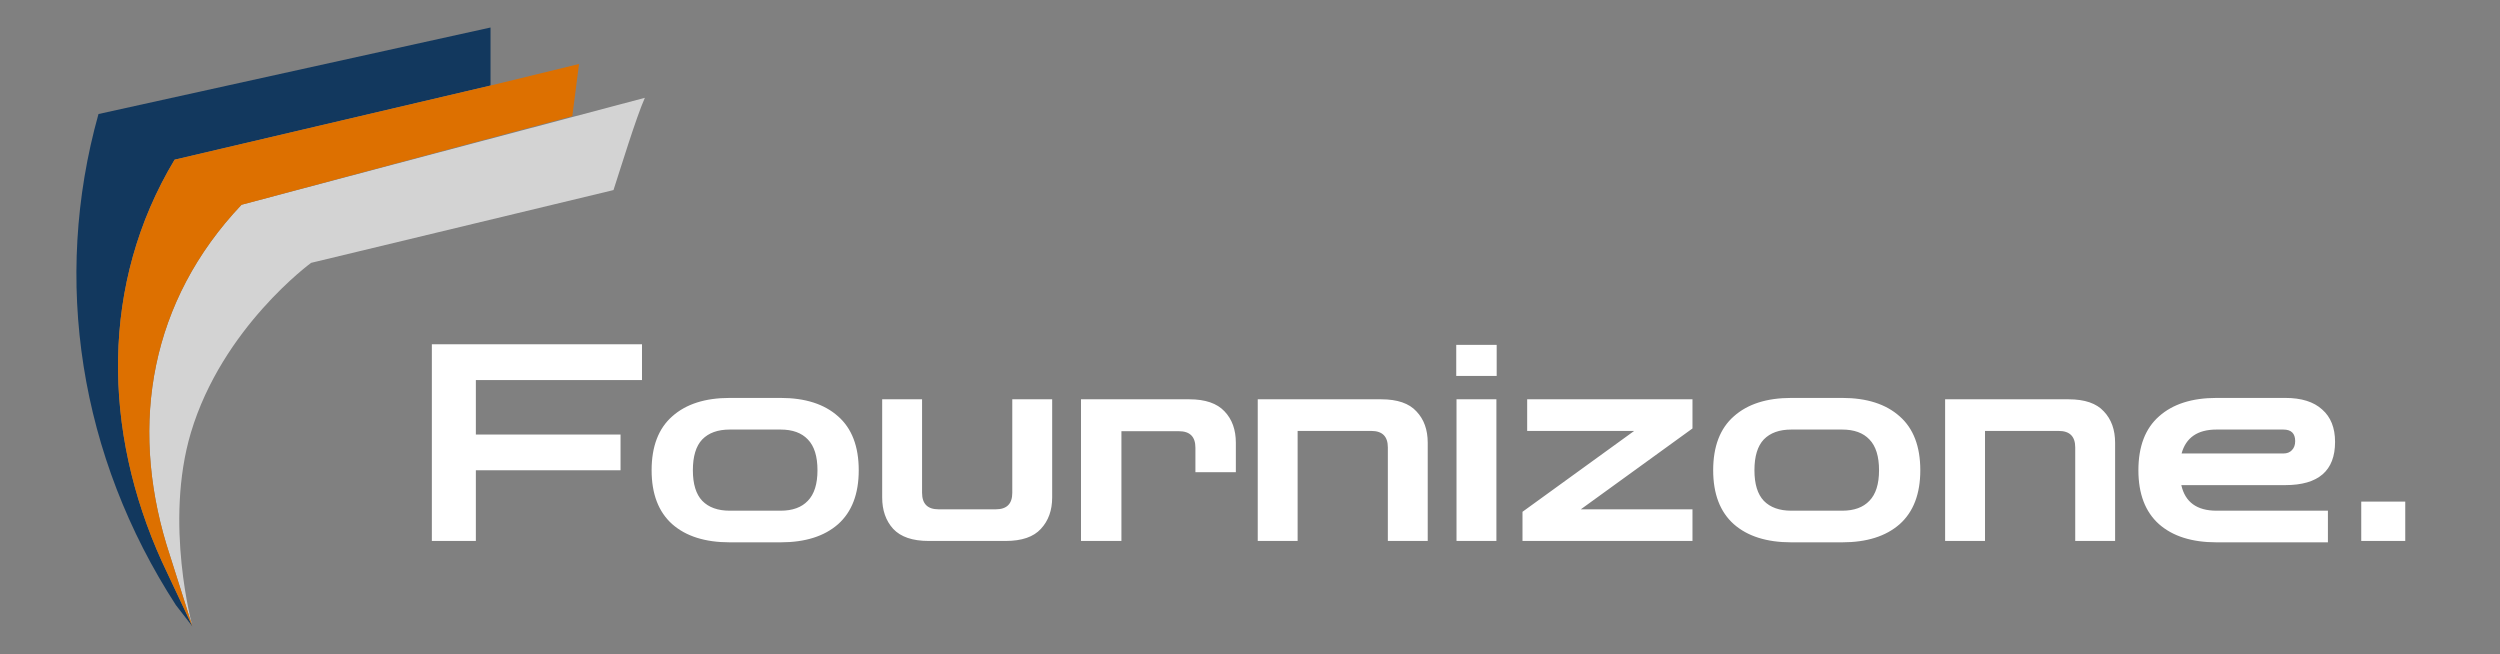 <svg width="409" height="107" viewBox="0 0 409 107" fill="none" xmlns="http://www.w3.org/2000/svg">
<rect x="0" y="0" width="409" height="107" fill="#808080" stroke="none"/>
<path d="M31.49 102.5L27.235 89.088C21.235 69.205 24.626 49.226 39.51 33.5L105.5 16C104.07 19.201 101.446 27.809 100.367 31.096L50.904 43C50.904 43 36.373 53.589 31.232 70.777C26.81 85.562 31.49 102.5 31.49 102.5Z" fill="#D3D3D3"/>
<path d="M80.25 4.5L16.112 18.654C8.49 45.888 13.033 74.703 28.779 98.997L31.49 102.5L26.485 91.862C16.805 70.51 16.364 46.417 28.567 26.123L80.25 13.995V4.5Z" fill="#12385E"/>
<path d="M80.25 13.995L28.567 26.123C16.364 46.417 16.805 70.51 26.485 91.862L31.49 102.5L27.235 89.088C21.235 69.205 24.626 49.226 39.51 33.5L93.631 19.006L94.729 10.468L80.25 13.995Z" fill="#DD7000"/>
<path d="M70.65 88.5V56.325H105.03V62.175H77.85V71.085H101.52V76.935H77.85V88.5H70.65ZM119.384 88.725C115.364 88.725 112.229 87.735 109.979 85.755C107.729 83.745 106.604 80.805 106.604 76.935C106.604 73.035 107.729 70.095 109.979 68.115C112.229 66.105 115.364 65.1 119.384 65.1H127.709C131.729 65.1 134.864 66.105 137.114 68.115C139.364 70.095 140.489 73.035 140.489 76.935C140.489 80.805 139.364 83.745 137.114 85.755C134.864 87.735 131.729 88.725 127.709 88.725H119.384ZM119.384 83.55H127.709C129.659 83.55 131.144 83.01 132.164 81.93C133.214 80.85 133.739 79.185 133.739 76.935C133.739 74.655 133.214 72.975 132.164 71.895C131.144 70.815 129.659 70.275 127.709 70.275H119.384C117.434 70.275 115.934 70.815 114.884 71.895C113.864 72.975 113.354 74.655 113.354 76.935C113.354 79.185 113.864 80.85 114.884 81.93C115.934 83.01 117.434 83.55 119.384 83.55ZM151.93 88.5C149.29 88.5 147.355 87.84 146.125 86.52C144.925 85.2 144.325 83.49 144.325 81.39V65.325H150.85V80.625C150.85 82.425 151.75 83.325 153.55 83.325H162.91C164.71 83.325 165.61 82.425 165.61 80.625V65.325H172.135V81.39C172.135 83.49 171.52 85.2 170.29 86.52C169.09 87.84 167.17 88.5 164.53 88.5H151.93ZM176.85 88.5V65.325H194.58C197.19 65.325 199.11 65.985 200.34 67.305C201.57 68.595 202.185 70.305 202.185 72.435V77.25H195.57V73.245C195.57 71.445 194.67 70.545 192.87 70.545H183.465V88.5H176.85ZM205.766 88.5V65.325H225.971C228.611 65.325 230.531 65.985 231.731 67.305C232.961 68.595 233.576 70.305 233.576 72.435V88.5H227.051V73.2C227.051 71.4 226.151 70.5 224.351 70.5H212.291V88.5H205.766ZM238.286 88.5V65.325H244.811V88.5H238.286ZM238.241 61.5V56.415H244.856V61.5H238.241ZM249.08 88.5V83.73L267.35 70.5H249.845V65.325H276.89V70.095L258.62 83.325H276.89V88.5H249.08ZM293.056 88.725C289.036 88.725 285.901 87.735 283.651 85.755C281.401 83.745 280.276 80.805 280.276 76.935C280.276 73.035 281.401 70.095 283.651 68.115C285.901 66.105 289.036 65.1 293.056 65.1H301.381C305.401 65.1 308.536 66.105 310.786 68.115C313.036 70.095 314.161 73.035 314.161 76.935C314.161 80.805 313.036 83.745 310.786 85.755C308.536 87.735 305.401 88.725 301.381 88.725H293.056ZM293.056 83.55H301.381C303.331 83.55 304.816 83.01 305.836 81.93C306.886 80.85 307.411 79.185 307.411 76.935C307.411 74.655 306.886 72.975 305.836 71.895C304.816 70.815 303.331 70.275 301.381 70.275H293.056C291.106 70.275 289.606 70.815 288.556 71.895C287.536 72.975 287.026 74.655 287.026 76.935C287.026 79.185 287.536 80.85 288.556 81.93C289.606 83.01 291.106 83.55 293.056 83.55ZM318.222 88.5V65.325H338.427C341.067 65.325 342.987 65.985 344.187 67.305C345.417 68.595 346.032 70.305 346.032 72.435V88.5H339.507V73.2C339.507 71.4 338.607 70.5 336.807 70.5H324.747V88.5H318.222ZM362.622 88.725C358.602 88.725 355.467 87.735 353.217 85.755C350.967 83.745 349.842 80.805 349.842 76.935C349.842 73.035 350.967 70.095 353.217 68.115C355.467 66.105 358.602 65.1 362.622 65.1H373.872C376.512 65.1 378.522 65.73 379.902 66.99C381.312 68.22 382.017 69.99 382.017 72.3C382.017 77.01 379.302 79.365 373.872 79.365H356.862C357.492 82.155 359.412 83.55 362.622 83.55H380.847V88.725H362.622ZM362.622 70.275C359.532 70.275 357.627 71.58 356.907 74.19H373.557C374.157 74.19 374.622 74.01 374.952 73.65C375.312 73.29 375.492 72.795 375.492 72.165C375.492 70.905 374.847 70.275 373.557 70.275H362.622ZM386.299 88.5V82.065H393.499V88.5H386.299Z" fill="white"/>
</svg>
